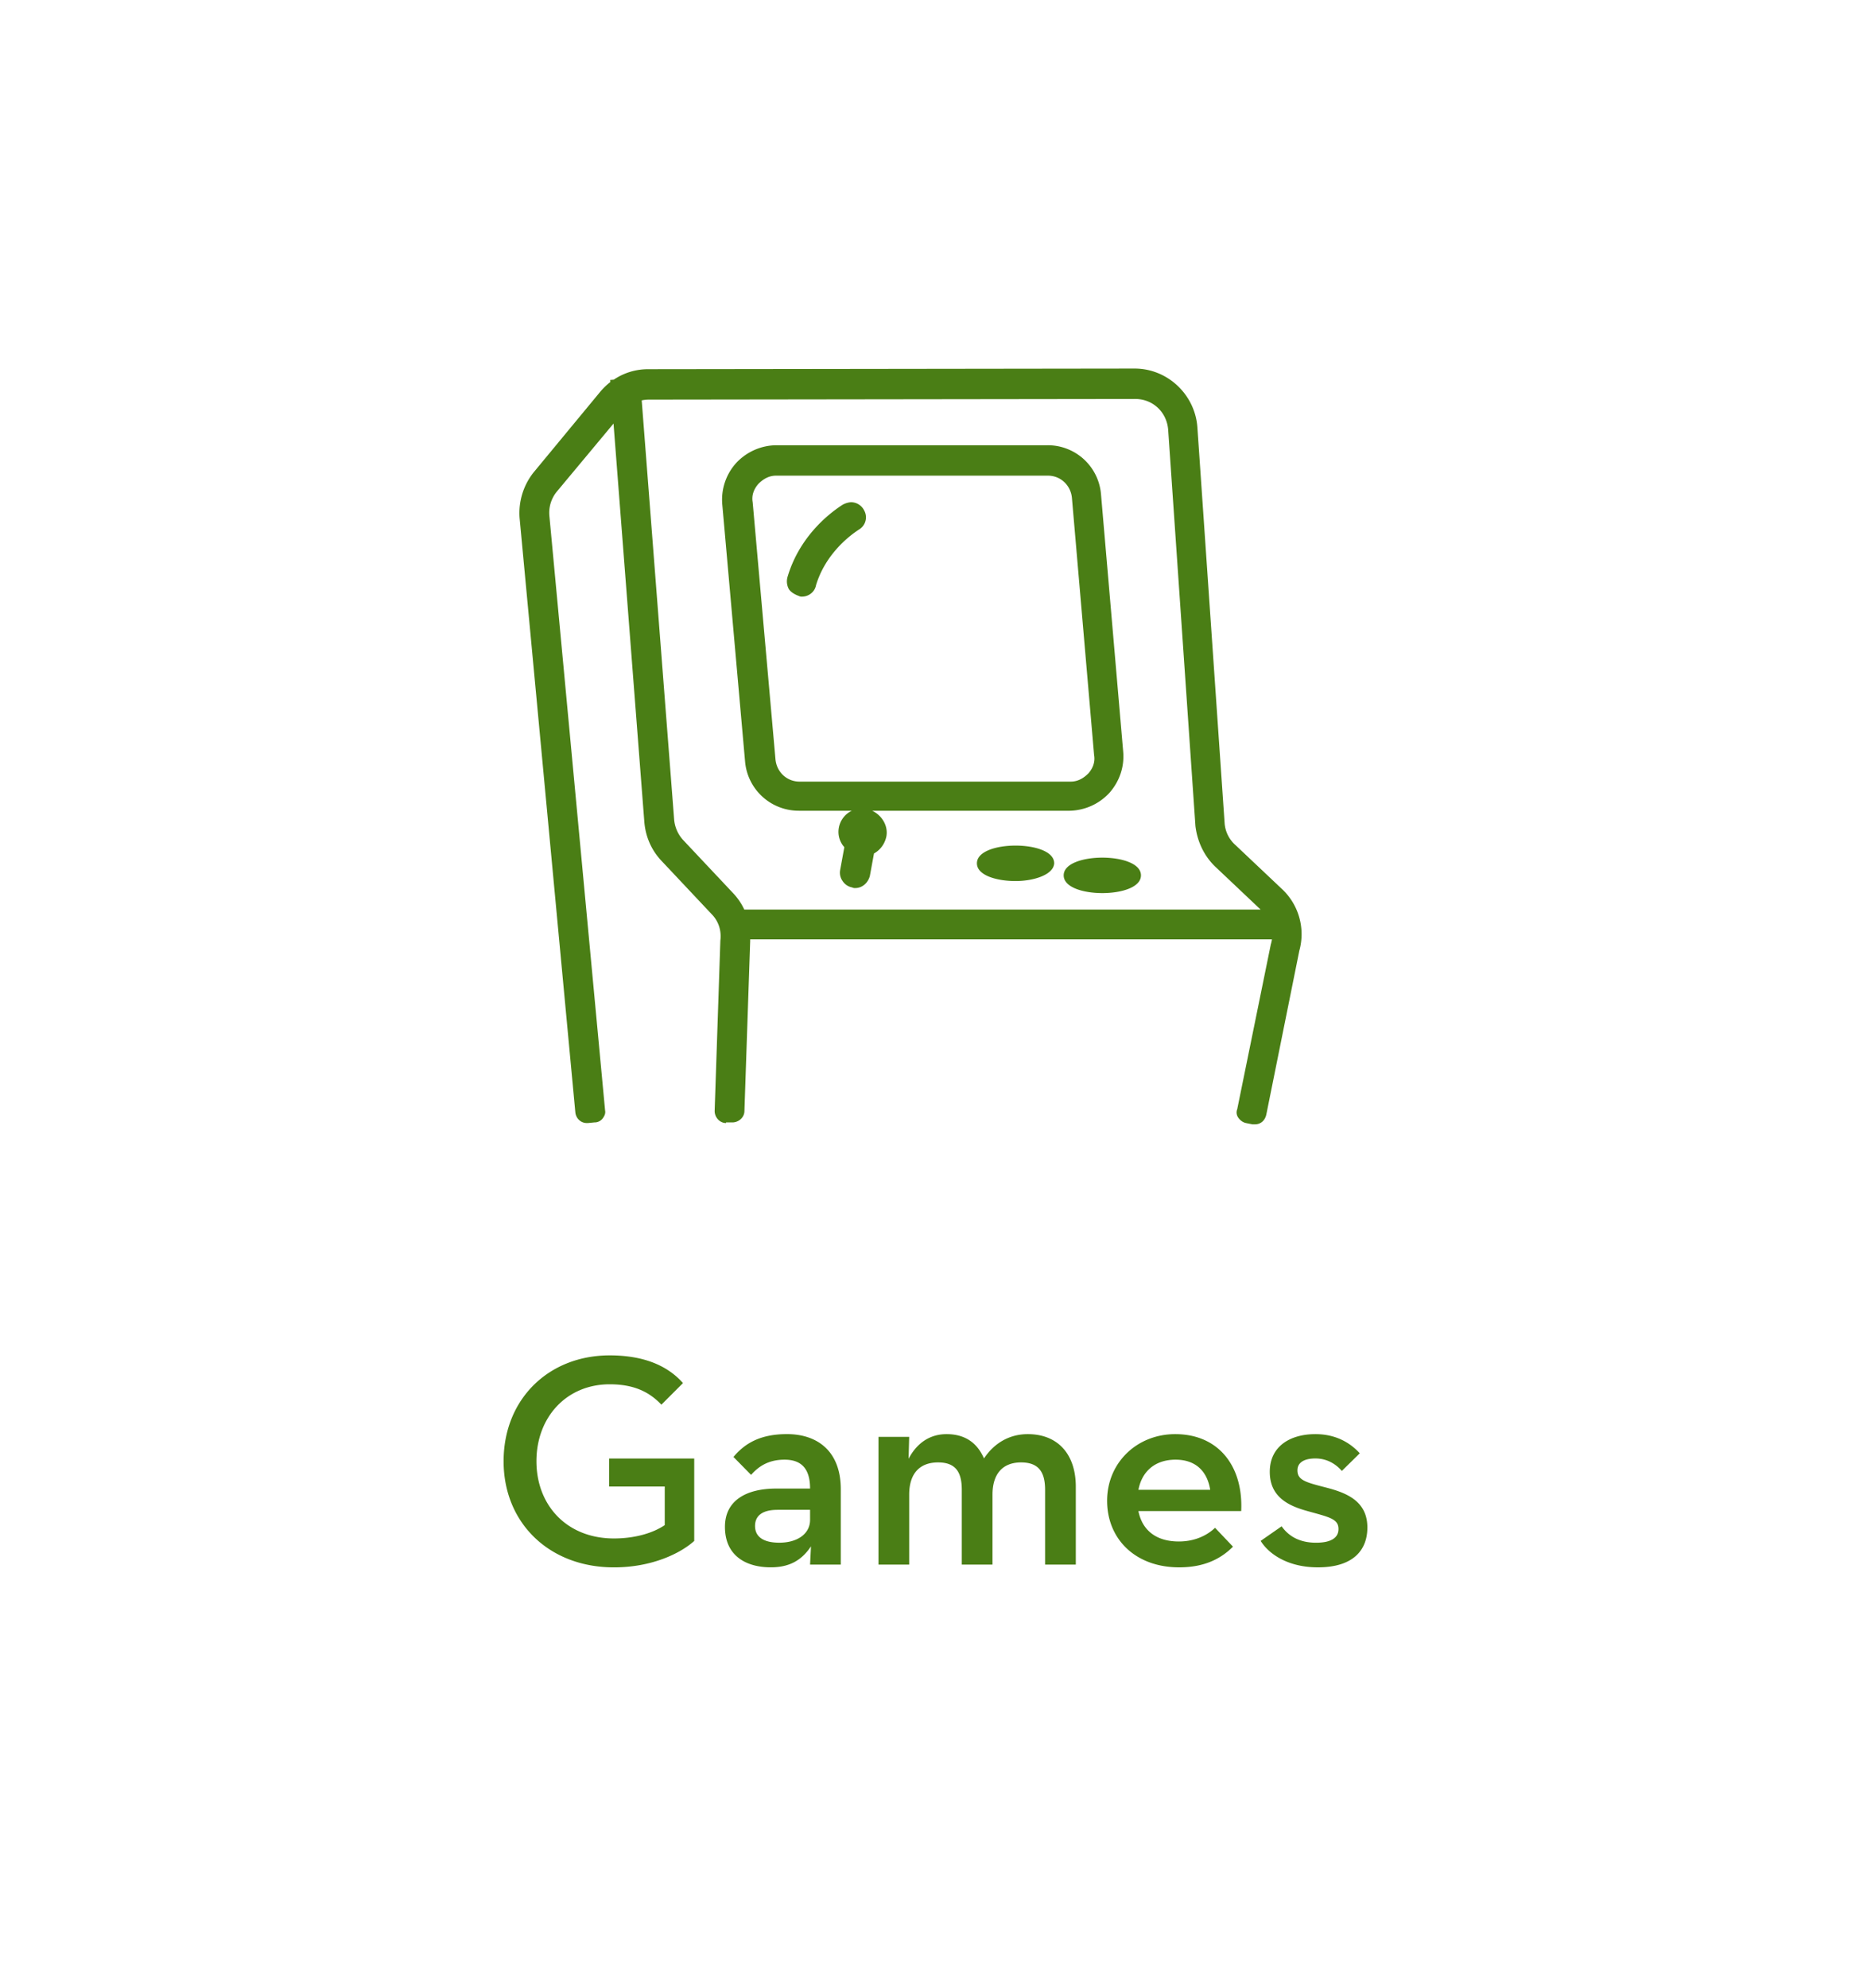 <svg id="Layer_1" data-name="Layer 1" xmlns="http://www.w3.org/2000/svg" viewBox="0 0 80 85"><defs><style>.cls-1{fill:#4a7e15;stroke-width:0}</style></defs><path class="cls-1" d="M54.798 37.993l-1.977-1.869a1.377 1.377 0 01-.46-.948l-1.165-16.927c-.108-1.381-1.273-2.492-2.681-2.492l-20.8.027c-.541 0-1.044.159-1.473.448l-.152.013.007.088a2.763 2.763 0 00-.44.426l-2.844 3.44a2.797 2.797 0 00-.596 1.95L24.6 47.553c.027.271.244.46.487.46h.054l.271-.027a.435.435 0 00.352-.163c.081-.108.135-.217.108-.352L23.489 22.04a1.425 1.425 0 01.325-1.029l2.419-2.903 1.318 17.041c.054.623.298 1.192.731 1.652l2.14 2.275c.298.298.433.704.379 1.137l-.244 7.285c0 .271.217.515.487.515v-.027h.271c.271 0 .515-.217.515-.488l.244-7.204c.003-.045.002-.09.003-.135h22.308a1.3 1.3 0 01-.048.217l-1.435 7.042c-.054.135-.027.271.054.379s.19.19.325.217l.271.054h.108c.244 0 .433-.162.488-.433l1.408-6.988a2.641 2.641 0 00-.758-2.654zm-25.594-2.086a1.484 1.484 0 01-.379-.867l-1.387-17.923c.098-.021.199-.033.303-.033l20.8-.027c.758 0 1.354.569 1.408 1.327l1.165 16.927c.081.677.379 1.3.867 1.76l1.92 1.815H31.824a2.632 2.632 0 00-.48-.704l-2.14-2.275z"/><path class="cls-1" d="M34.16 34.662h2.26a1.003 1.003 0 00-.554.731.98.98 0 00.236.827l-.181.988a.613.613 0 00.108.46.614.614 0 00.406.271.243.243 0 00.135.027c.298 0 .542-.217.623-.515l.177-.963c.261-.143.457-.4.527-.716.092-.459-.187-.915-.604-1.11h8.431a2.38 2.38 0 001.706-.758c.433-.488.65-1.11.596-1.76l-.948-10.996a2.283 2.283 0 00-2.302-2.113H33.184a2.38 2.38 0 00-1.706.758 2.339 2.339 0 00-.596 1.76l.975 10.996a2.3 2.3 0 002.302 2.112zm-1.733-13.975c.217-.217.46-.352.758-.352h11.619c.542 0 .975.406 1.029.948l.948 10.996c.054.298-.054.569-.244.785-.217.217-.46.352-.758.352H34.187c-.542 0-.975-.406-1.029-.948l-.975-10.996c-.054-.298.054-.569.244-.785z"/><path class="cls-1" d="M34.16 25.48a.243.243 0 00.135.027c.271 0 .542-.19.596-.488.379-1.246 1.3-2.031 1.842-2.383a.605.605 0 00.217-.813.63.63 0 00-.569-.352.884.884 0 00-.352.108c-.677.433-1.869 1.435-2.356 3.087a.69.69 0 00.054.515c.081.135.271.244.433.298zm9.263 10.671c-.813 0-1.652.244-1.652.758s.84.758 1.652.758c.785 0 1.625-.271 1.652-.758 0-.515-.84-.758-1.652-.758zm2.058 1.273c0 .515.84.758 1.652.758s1.652-.244 1.652-.758-.84-.758-1.652-.758-1.652.244-1.652.758zM21.533 62.47c0-2.639 1.911-4.524 4.537-4.524 1.352 0 2.418.377 3.133 1.184l-.923.923c-.507-.533-1.157-.871-2.21-.871-1.846 0-3.133 1.404-3.133 3.289s1.3 3.302 3.315 3.302c.897 0 1.677-.233 2.171-.571v-1.651h-2.379v-1.196h3.64v3.523c-.572.52-1.794 1.131-3.432 1.131-2.769 0-4.719-1.898-4.719-4.537zm12.012-.065c-.715 0-1.131.312-1.43.65l-.754-.767c.481-.572 1.131-.976 2.288-.976 1.313 0 2.301.741 2.301 2.354v3.224h-1.313l.039-.78c-.39.586-.91.897-1.716.897-1.079 0-1.963-.507-1.963-1.729 0-1.131.91-1.625 2.145-1.638h1.495c0-.871-.39-1.235-1.092-1.235zm-.312 2.145c-.572 0-.949.208-.949.689 0 .468.364.715 1.04.715.767 0 1.313-.377 1.313-.976v-.429h-1.404zm4.329-3.12h1.313l-.026.936c.364-.688.923-1.053 1.625-1.053.793 0 1.313.377 1.599 1.04.429-.649 1.079-1.04 1.872-1.04 1.287 0 2.054.858 2.054 2.249v3.328h-1.313v-3.198c0-.754-.273-1.17-1.027-1.17-.767 0-1.222.468-1.222 1.378v2.99h-1.313v-3.198c0-.754-.26-1.17-1.014-1.17-.78 0-1.235.468-1.235 1.378v2.99h-1.313v-5.46zm12.844 4.472c.715 0 1.235-.285 1.547-.585l.767.807c-.507.507-1.209.884-2.301.884-1.872 0-3.081-1.209-3.081-2.847 0-1.625 1.274-2.848 2.912-2.848 1.859 0 2.912 1.378 2.821 3.289h-4.395c.156.793.728 1.3 1.729 1.3zm1.339-2.21c-.117-.74-.572-1.287-1.482-1.287-.845 0-1.43.469-1.586 1.287h3.068zm2.158 2.185l.897-.624c.338.48.845.702 1.469.702.663 0 .962-.222.962-.585 0-.442-.403-.508-1.326-.768-.806-.221-1.612-.598-1.612-1.677 0-1.092.871-1.612 1.95-1.612.871 0 1.482.364 1.898.819l-.767.754c-.26-.299-.637-.533-1.131-.533s-.767.183-.767.507c0 .416.338.508 1.196.729.858.221 1.794.559 1.794 1.716 0 .937-.572 1.703-2.119 1.703-1.248 0-2.08-.546-2.444-1.131z"/></svg>
